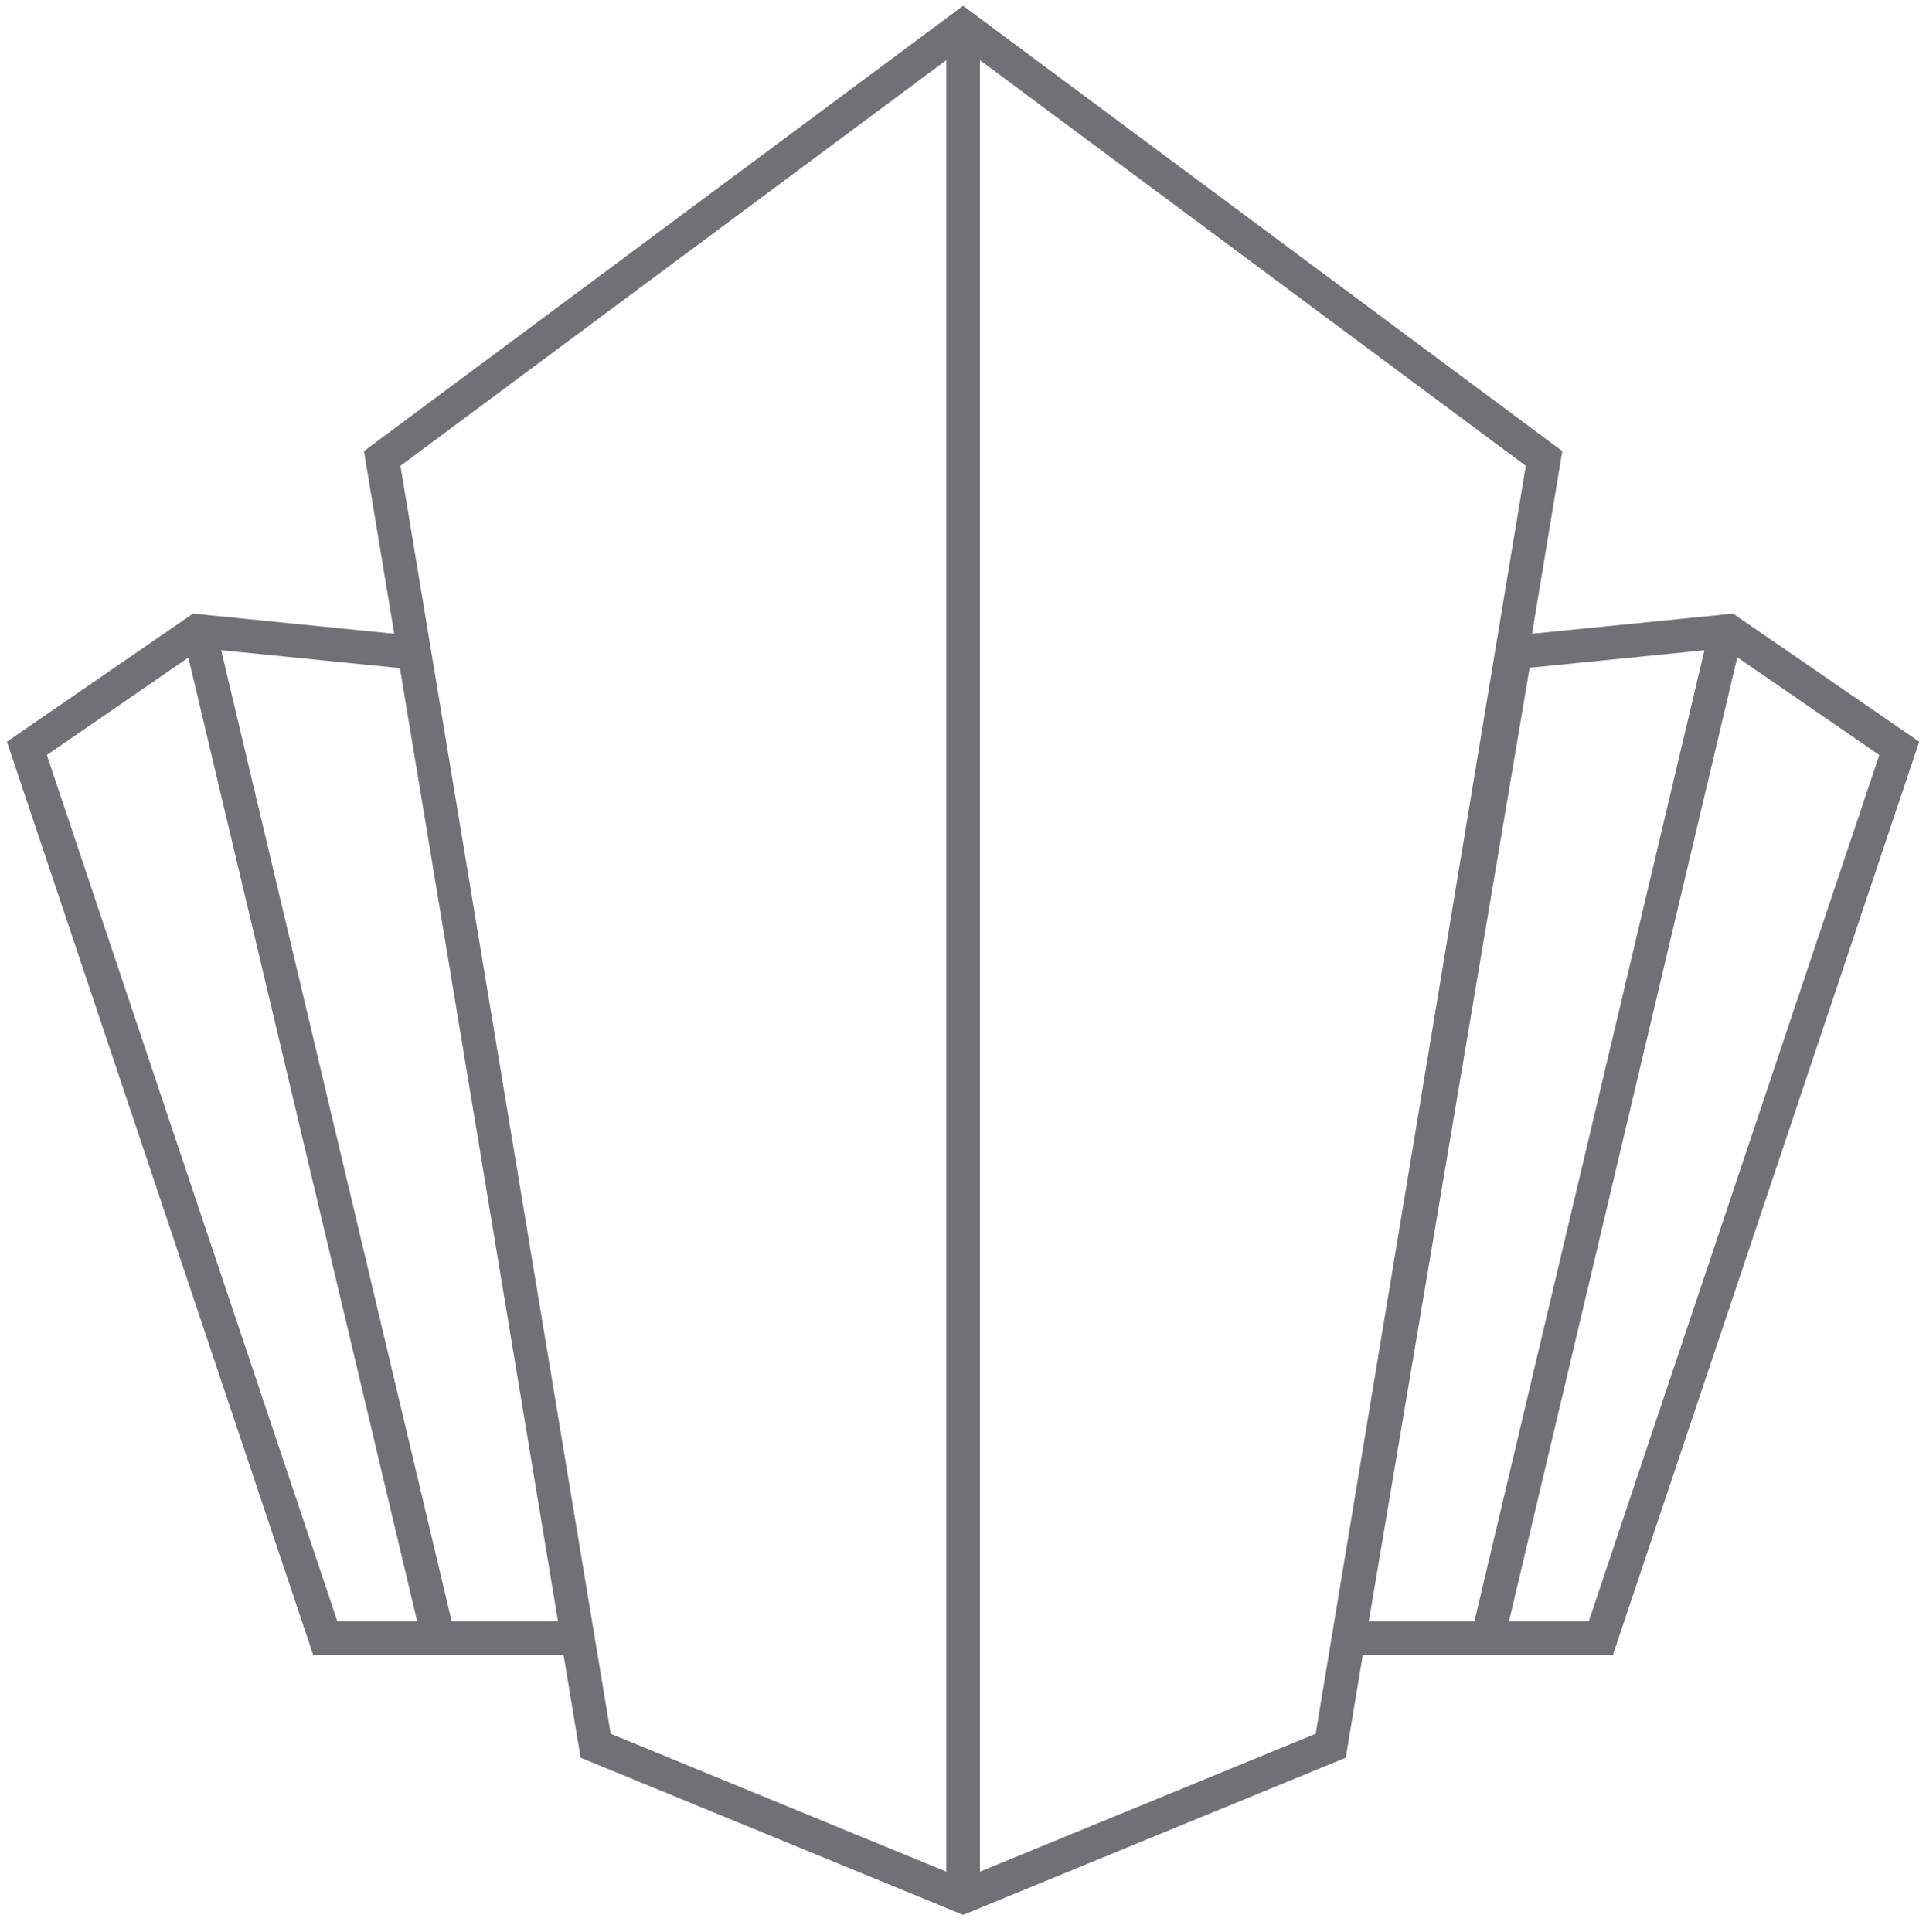 <svg version="1.2" xmlns="http://www.w3.org/2000/svg" viewBox="0 0 1542 1547" width="1542" height="1547"><style>.a{fill:none;stroke:#707176;stroke-width:26.9}</style><path class="a" d="m328.9 522.3l-170.8-17.1-136.6 94 238.9 712.4h201.7"/><path class="a" d="m771.1 21.4v1504.1"/><path class="a" d="m351 1311.6l-191.4-806.4"/><path class="a" d="m1191.1 1311.6l191-806.4"/><path fill-rule="evenodd" class="a" d="m1080 1311.6h201.7l238.9-712.4-136.6-94-170.9 17.1zm-308.9 207.1l294.3-120.9 170.8-1030.7-465.1-345.7-465.1 345.7 170.9 1030.7z"/></svg>